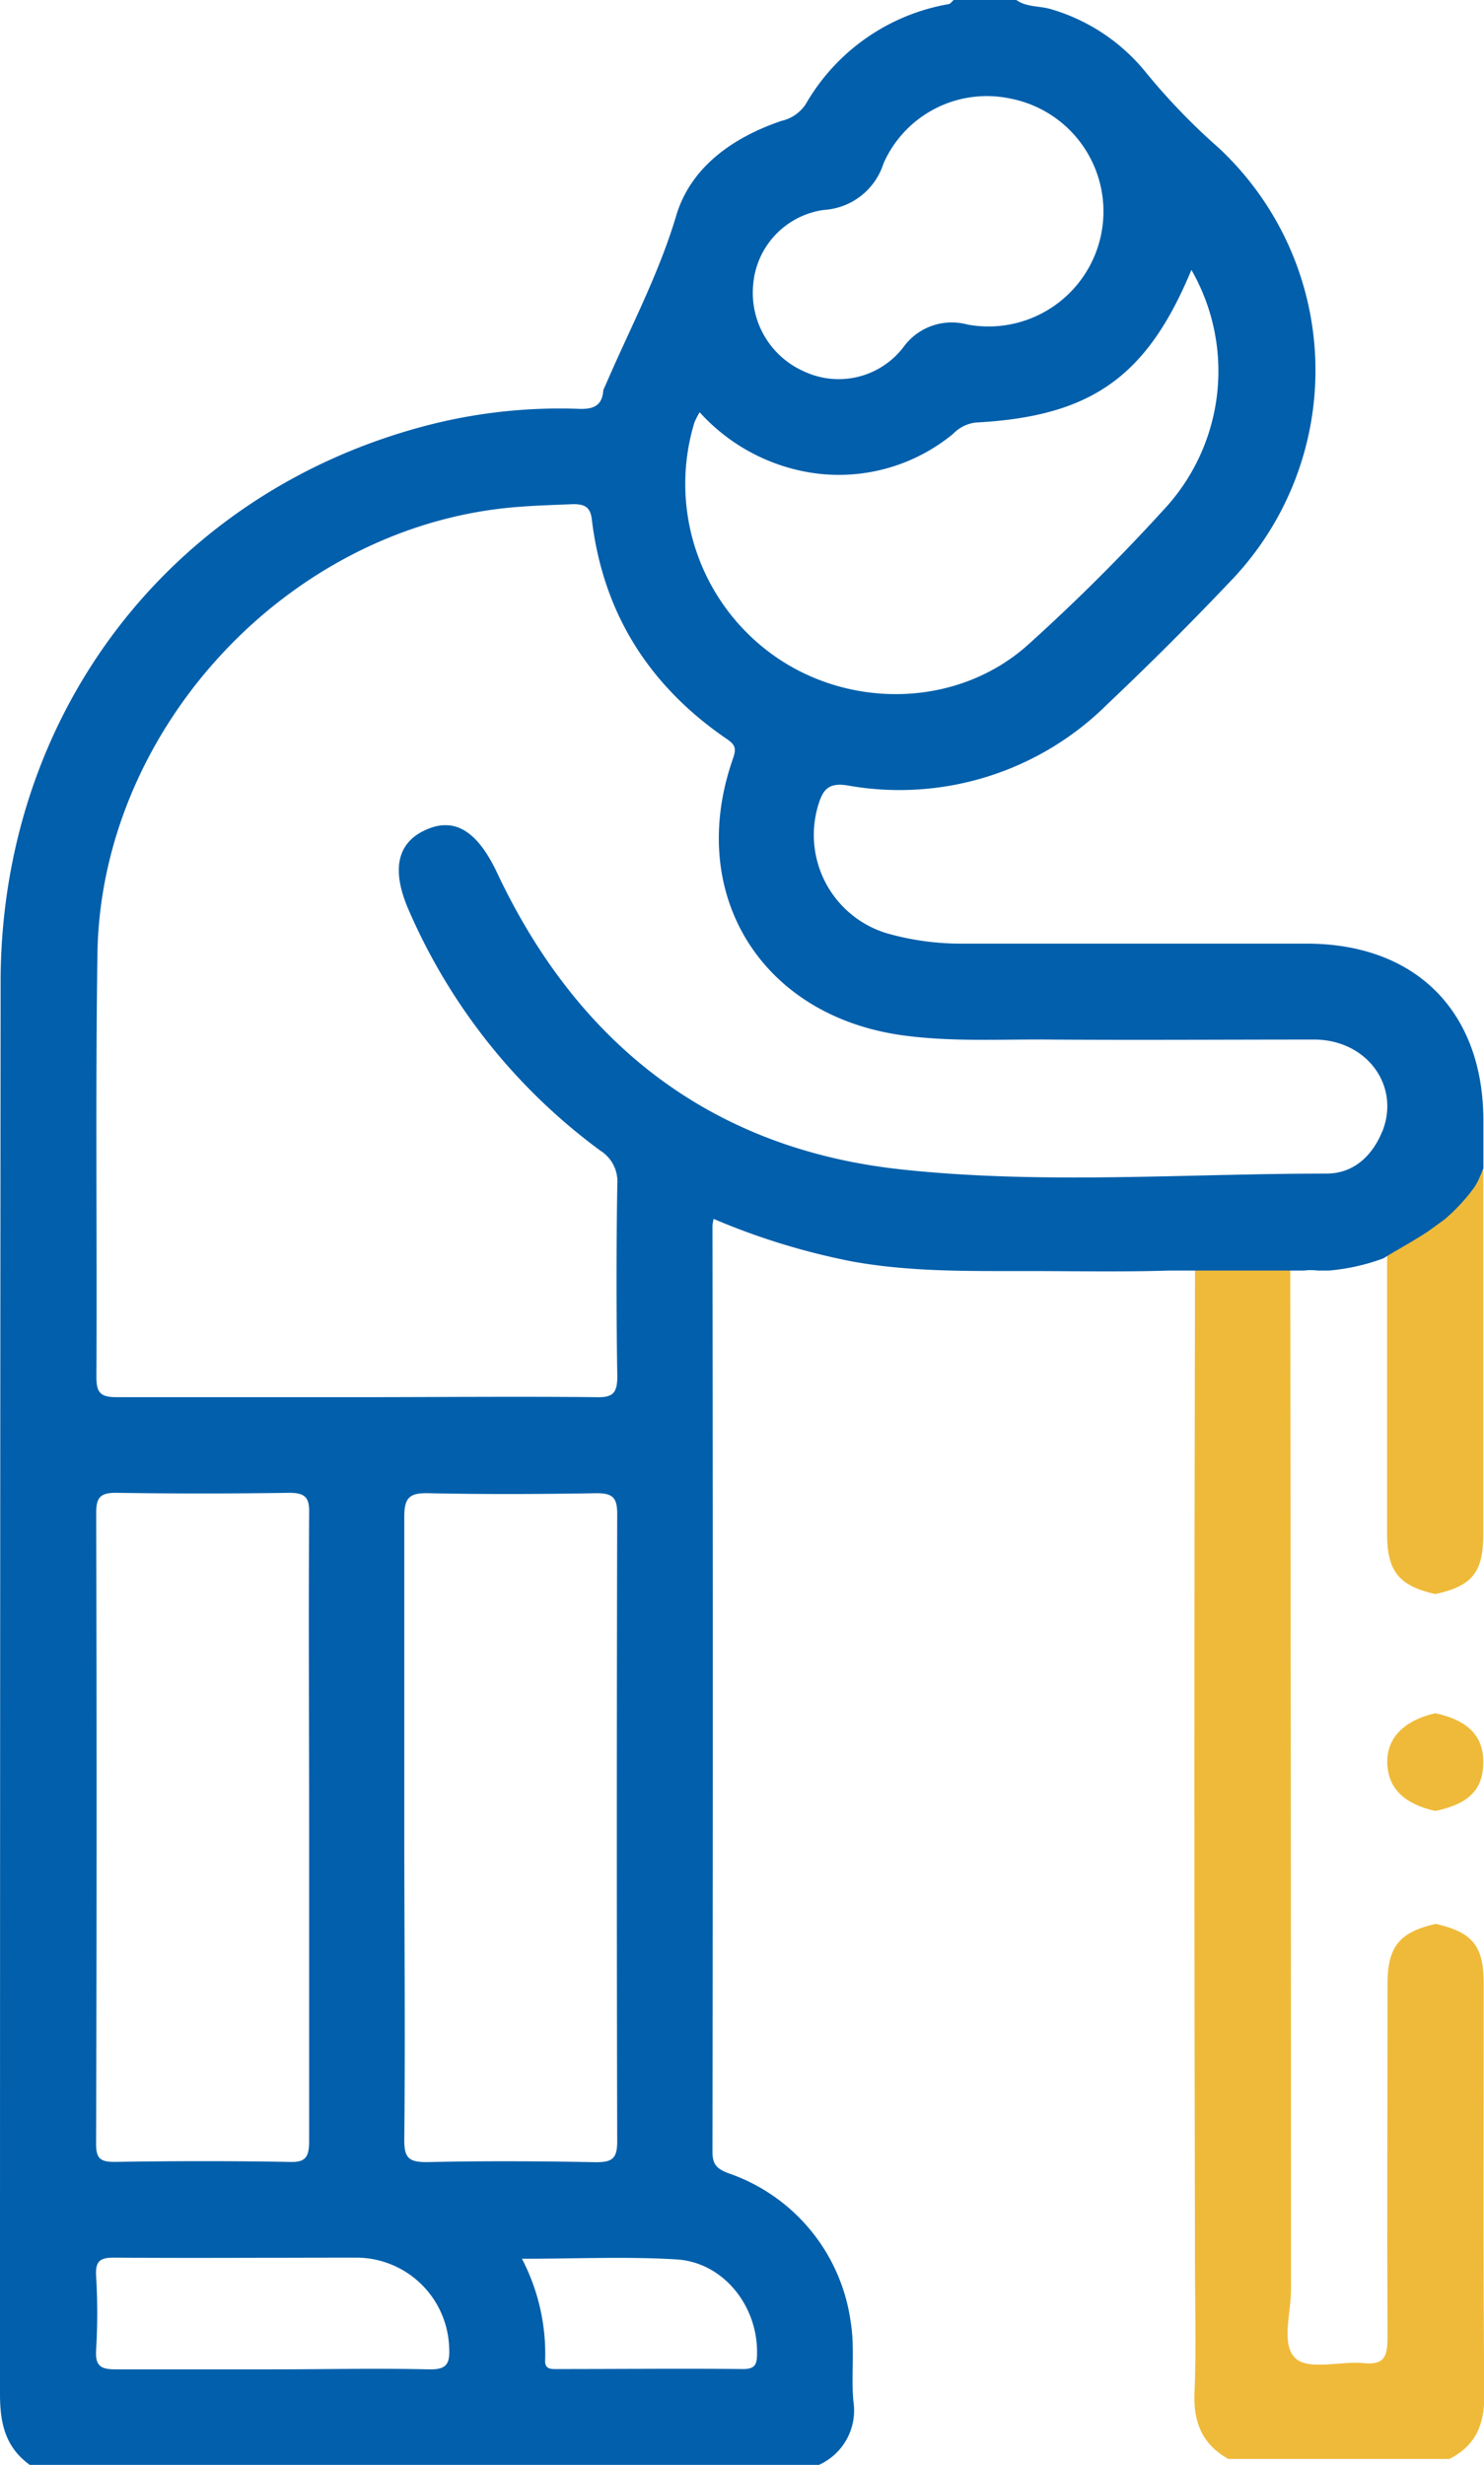 <?xml version="1.0" encoding="UTF-8"?>
<svg xmlns="http://www.w3.org/2000/svg" viewBox="0 0 144.55 240.01">
  <defs>
    <style>.cls-1{fill:#efba39;}.cls-2{fill:#015fab;}</style>
  </defs>
  <g id="Calque_2" data-name="Calque 2">
    <g id="Calque_1-2" data-name="Calque 1">
      <path class="cls-1" d="M140.93,116.9c-.35.28-.71.55-1.08.8-.77.57-1.54,1.14-2.35,1.66-.52.33-1.05.64-1.58,1a7.82,7.82,0,0,1-.81.43V125q0,12.18,0,24.36c0,3.63,1.17,5.06,4.69,5.85,3.57-.76,4.68-2.11,4.68-5.81,0-11,0-24.48,0-35.47a24.61,24.61,0,0,1-3.51,2.92Z"></path>
      <path class="cls-1" d="M116.4,123.17c0,.15,0,2.15,0,2.32q-.12,47.46,0,94.91c0,4.22.13,8.44-.05,12.65-.12,2.87.83,5,3.29,6.37h21.56c2.53-1.31,3.4-3.33,3.38-6.21-.13-13.35-.05-26.71-.06-40.07,0-3.7-1.1-5-4.68-5.82-3.52.8-4.69,2.23-4.69,5.86,0,11.48-.05,22.95,0,34.42,0,1.85-.29,2.7-2.37,2.49s-5.25.71-6.55-.43c-1.49-1.31-.48-4.39-.48-6.7q0-48.59-.07-97.17c0-.26,0-2.39,0-2.62"></path>
      <path class="cls-1" d="M139.81,176.33c-3.06-.69-4.6-2.22-4.68-4.64s1.57-4.16,4.68-4.88c3.24.71,4.72,2.26,4.67,4.88S143,175.66,139.81,176.33Z"></path>
      <path class="cls-2" d="M144.49,113.78v-4.65c0-10.64-6.58-17.24-17.19-17.25q-16.74,0-33.49,0a26.34,26.34,0,0,1-7.4-1A10,10,0,0,1,79.73,78.3c.45-1.49,1.06-2.1,2.79-1.83a28.71,28.71,0,0,0,25.36-7.92q6.12-5.79,11.93-11.91a29.6,29.6,0,0,0-1.07-42.21,62.59,62.59,0,0,1-7.23-7.51,18.58,18.58,0,0,0-9.05-6C101.32.55,100,.73,99,0H92.9c-.17.14-.31.36-.49.4a20,20,0,0,0-13.92,9.73,3.82,3.82,0,0,1-2.37,1.64c-4.73,1.61-8.84,4.49-10.25,9.22-1.74,5.83-4.57,11.1-6.93,16.61a2.2,2.2,0,0,0-.18.43c-.11,1.51-1,1.83-2.37,1.78a51.5,51.5,0,0,0-15.28,1.74C16.39,48.21.07,69.67.06,95.62Q0,164.38,0,233.13C0,236,.55,238.3,2.9,240H79.77a5.81,5.81,0,0,0,3.35-6.22c-.22-2.56.16-5.2-.26-7.71A17.87,17.87,0,0,0,71,211.62c-1.11-.42-1.6-.81-1.6-2.07q.06-45.12,0-90.22a5,5,0,0,1,.11-.65,66.9,66.9,0,0,0,13.57,4.16c5.57,1,11.19.92,16.81.92,4.69,0,9.38.1,14.06-.05h.68c4.14,0,8.28,0,12.42,0a4.87,4.87,0,0,1,1.28,0l.2,0h.82l.11,0a20.24,20.24,0,0,0,5.3-1.19c1-.63,2.1-1.23,3.13-1.86.48-.3,1-.6,1.43-.92l1.38-1a18.5,18.5,0,0,0,2.28-2.32c.23-.28.45-.57.66-.86C144,115,144.23,114.38,144.49,113.78ZM73.35,27.91a8,8,0,0,1,6.91-7.47,6.51,6.51,0,0,0,5.8-4.53A11,11,0,0,1,98.38,9.59a11.19,11.19,0,0,1-4.19,22A5.8,5.8,0,0,0,88,33.8a7.94,7.94,0,0,1-9.69,2.36A8.35,8.35,0,0,1,73.35,27.91ZM67.64,41.14a7.85,7.85,0,0,1,.51-1A18.56,18.56,0,0,0,78.84,46a17.49,17.49,0,0,0,14-3.76,3.65,3.65,0,0,1,2.21-1.1c11.23-.59,16.67-4.43,21-14.86a19.77,19.77,0,0,1-2.28,22.89,188.83,188.83,0,0,1-13.58,13.56c-6.64,6-16.88,6.4-24.35,1.42A20.5,20.5,0,0,1,67.64,41.14ZM9.37,147.35c0-1.51.35-2,1.93-2q8.43.13,16.86,0c1.56,0,2,.45,1.95,2-.06,10.23,0,20.46,0,30.69s0,20.31,0,30.46c0,1.66-.44,2.08-2.07,2-5.62-.1-11.25-.09-16.87,0-1.44,0-1.82-.36-1.81-1.81Q9.45,178,9.37,147.35ZM41.78,230.7c-5.06-.12-10.14,0-15.21,0s-10.14,0-15.21,0c-1.41,0-2.1-.2-2-1.86a60.47,60.47,0,0,0,0-7.25c-.09-1.51.46-1.78,1.84-1.77,7.8.06,15.61,0,23.41,0a9.06,9.06,0,0,1,9.14,8.76C43.84,230.19,43.49,230.74,41.78,230.7Zm-.2-20.18c-1.73,0-2.21-.38-2.2-2.16.1-10.15,0-20.3,0-30.46s0-20.14,0-30.21c0-1.9.54-2.34,2.35-2.3,5.46.12,10.93.09,16.39,0,1.54,0,2,.42,2,2q-.07,30.57,0,61.14c0,1.72-.56,2-2.12,2C52.51,210.42,47,210.4,41.58,210.52Zm32.16,18.62c0,1-.13,1.54-1.37,1.53-6-.06-12,0-18,0-.62,0-1.32.09-1.27-.88a20,20,0,0,0-2.26-9.86c5.23,0,10.13-.23,15,.06C70.43,220.24,73.81,224.49,73.74,229.14Zm60.91-119c-1,2.47-2.86,4.14-5.46,4.13-13.82,0-27.7,1.08-41.44-.41-18.44-2-31.48-12.18-39.36-28.94-1.9-4-4.13-5.43-7-4.08-2.75,1.28-3.28,3.94-1.54,7.86a57.34,57.34,0,0,0,18.62,23.33,3.54,3.54,0,0,1,1.66,3.26q-.15,9.38,0,18.75c0,1.69-.52,2.05-2.11,2-7.73-.08-15.46,0-23.19,0s-15.63,0-23.44,0c-1.49,0-2-.34-2-1.91.07-13.75-.1-27.5.1-41.24.31-21.39,17.7-40.6,38.88-43.32,2.49-.32,5-.38,7.47-.48,1.18,0,1.67.32,1.81,1.51C58.76,59.8,63.31,66.86,70.86,72c.85.58.83,1,.53,1.88-4.6,13.14,2.73,25,16.48,26.92,4.75.66,9.51.38,14.27.42,8.67.06,17.34,0,26,0C133.19,101.31,136.4,105.75,134.65,110.16Z"></path>
    </g>
  </g>
</svg>
